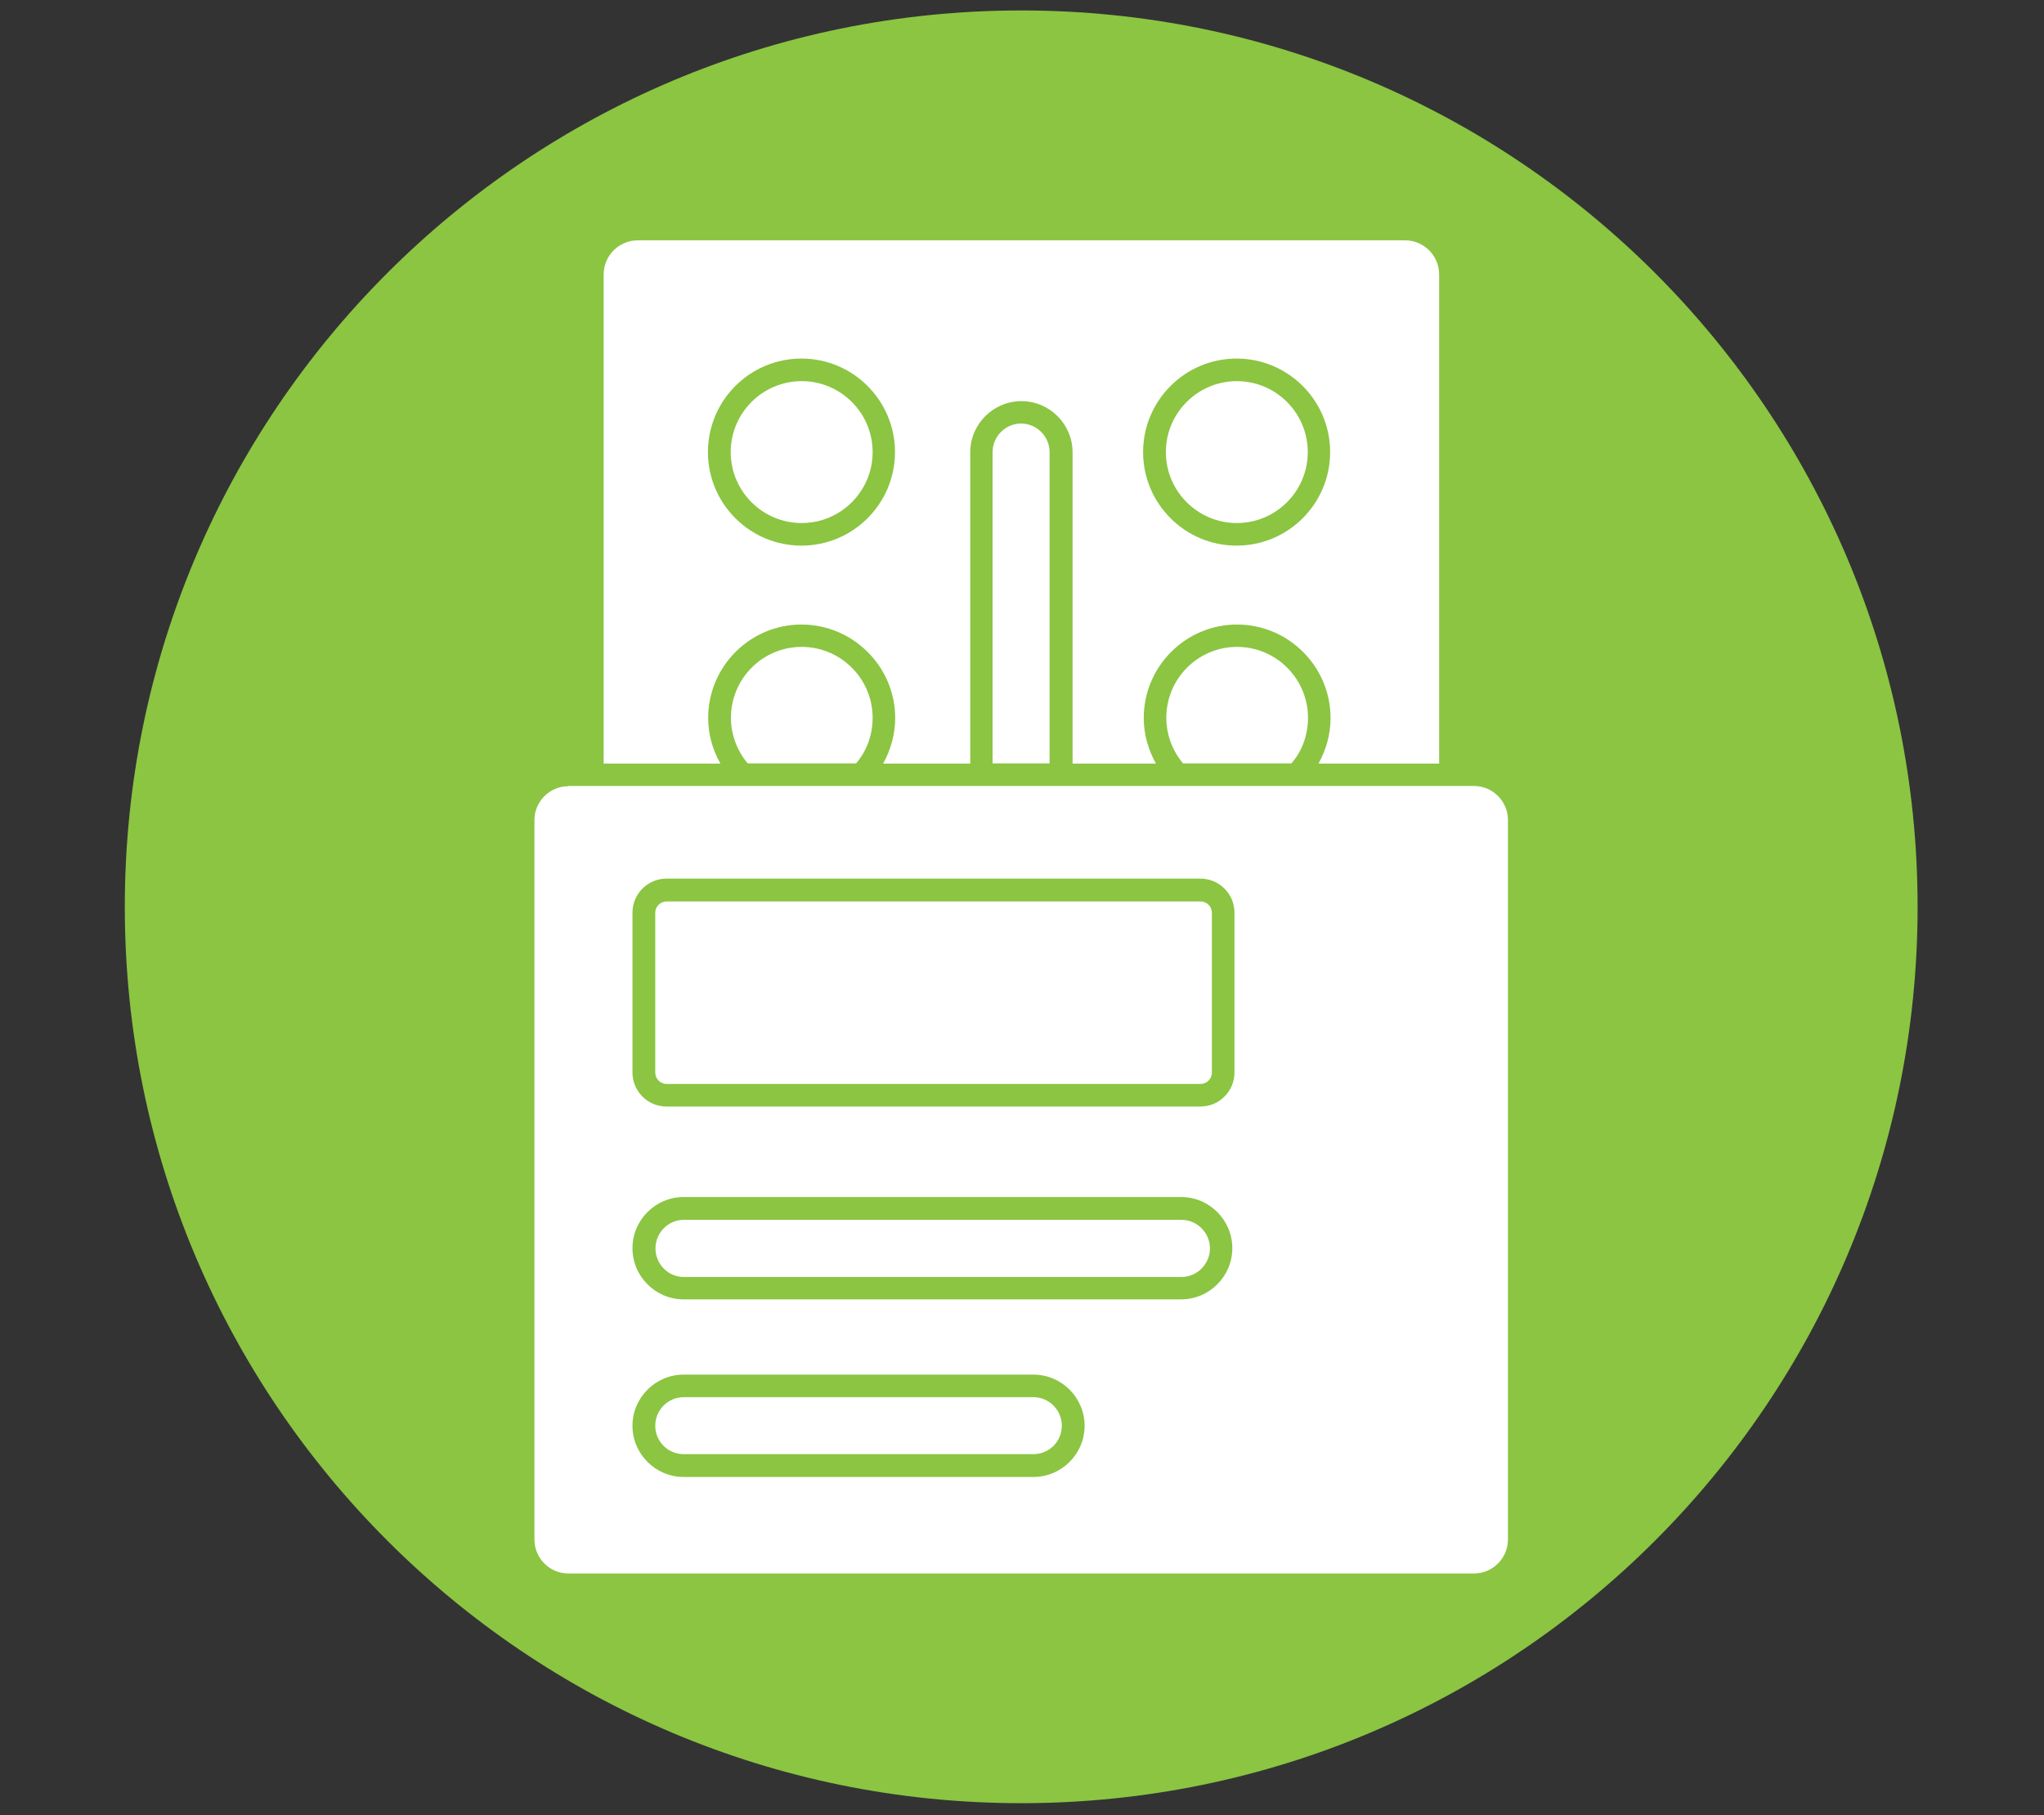 <svg xmlns="http://www.w3.org/2000/svg" xmlns:xlink="http://www.w3.org/1999/xlink" width="429" zoomAndPan="magnify" viewBox="0 0 321.75 285.75" height="381" preserveAspectRatio="xMidYMid meet" version="1.2"><rect x="0" y="0" width="321.75" height="285.75" fill="#333333" stroke="none"/><defs><clipPath id="8a191cc904"><path d="M 19.645 1.645 L 301.855 1.645 L 301.855 283.855 L 19.645 283.855 Z M 19.645 1.645 "/></clipPath><clipPath id="fe1a70deb9"><path d="M 160.75 1.645 C 82.82 1.645 19.645 64.82 19.645 142.75 C 19.645 220.68 82.82 283.855 160.75 283.855 C 238.68 283.855 301.855 220.68 301.855 142.75 C 301.855 64.82 238.68 1.645 160.75 1.645 Z M 160.75 1.645 "/></clipPath><clipPath id="e6227ef603"><path d="M 0.645 0.645 L 282.855 0.645 L 282.855 282.855 L 0.645 282.855 Z M 0.645 0.645 "/></clipPath><clipPath id="c7f83c7791"><path d="M 141.75 0.645 C 63.82 0.645 0.645 63.82 0.645 141.75 C 0.645 219.68 63.82 282.855 141.75 282.855 C 219.68 282.855 282.855 219.68 282.855 141.75 C 282.855 63.82 219.68 0.645 141.75 0.645 Z M 141.75 0.645 "/></clipPath><clipPath id="1e7a92c600"><rect x="0" width="283" y="0" height="283"/></clipPath></defs><g id="97d28207bb"><g clip-rule="nonzero" clip-path="url(#8a191cc904)"><g clip-rule="nonzero" clip-path="url(#fe1a70deb9)"><g transform="matrix(1,0,0,1,19,1)"><g clip-path="url(#1e7a92c600)"><g clip-rule="nonzero" clip-path="url(#e6227ef603)"><g clip-rule="nonzero" clip-path="url(#c7f83c7791)"><path style=" stroke:none;fill-rule:nonzero;fill:#8bc542;fill-opacity:1;" d="M 0.645 0.645 L 282.855 0.645 L 282.855 282.855 L 0.645 282.855 Z M 0.645 0.645 "/></g></g></g></g></g></g><path style=" stroke:none;fill-rule:nonzero;fill:#ffffff;fill-opacity:1;" d="M 89.473 123.762 C 86.527 123.762 84.125 126.164 84.125 129.109 L 84.125 242.348 C 84.125 245.293 86.527 247.695 89.473 247.695 L 232.02 247.695 C 234.965 247.695 237.367 245.293 237.367 242.348 L 237.367 129.074 C 237.367 126.129 234.965 123.727 232.02 123.727 L 89.473 123.727 Z M 162.676 232.5 L 107.613 232.5 C 103.18 232.5 99.559 228.879 99.559 224.445 C 99.559 220.012 103.18 216.391 107.613 216.391 L 162.676 216.391 C 167.109 216.391 170.73 220.012 170.73 224.445 C 170.73 228.879 167.109 232.5 162.676 232.5 Z M 185.926 204.543 L 107.613 204.543 C 103.18 204.543 99.559 200.922 99.559 196.488 C 99.559 192.055 103.18 188.434 107.613 188.434 L 185.926 188.434 C 190.359 188.434 193.98 192.055 193.98 196.488 C 193.98 200.922 190.359 204.543 185.926 204.543 Z M 99.559 143.66 C 99.559 140.715 101.961 138.312 104.906 138.312 L 188.973 138.312 C 191.918 138.312 194.32 140.715 194.32 143.66 L 194.32 168.84 C 194.32 171.785 191.918 174.188 188.973 174.188 L 104.906 174.188 C 101.961 174.188 99.559 171.785 99.559 168.84 Z M 99.559 143.66 "/><path style=" stroke:none;fill-rule:nonzero;fill:#ffffff;fill-opacity:1;" d="M 221.09 37.832 L 100.406 37.832 C 97.426 37.832 95.023 40.234 95.023 43.215 L 95.023 120.207 L 113.402 120.207 C 112.184 118.043 111.473 115.605 111.473 113.031 C 111.473 104.91 118.07 98.312 126.16 98.312 C 134.246 98.312 140.914 104.91 140.914 113.031 C 140.914 115.605 140.203 118.043 139.02 120.207 L 152.727 120.207 L 152.727 71.203 C 152.727 66.77 156.348 63.148 160.781 63.148 C 165.215 63.148 168.836 66.77 168.836 71.203 L 168.836 120.207 L 181.965 120.207 C 180.75 118.043 180.039 115.605 180.039 113.031 C 180.039 104.91 186.637 98.312 194.727 98.312 C 202.812 98.312 209.445 104.91 209.445 113.031 C 209.445 115.605 208.738 118.043 207.551 120.207 L 226.539 120.207 L 226.539 43.215 C 226.539 40.234 224.137 37.832 221.156 37.832 Z M 126.16 85.891 C 118.035 85.891 111.438 79.293 111.438 71.168 C 111.438 63.047 118.035 56.445 126.16 56.445 C 134.281 56.445 140.883 63.047 140.883 71.168 C 140.883 79.293 134.281 85.891 126.16 85.891 Z M 194.656 85.891 C 186.535 85.891 179.938 79.293 179.938 71.168 C 179.938 63.047 186.535 56.445 194.656 56.445 C 202.781 56.445 209.379 63.047 209.379 71.168 C 209.379 79.293 202.781 85.891 194.656 85.891 Z M 194.656 85.891 "/><path style=" stroke:none;fill-rule:nonzero;fill:#ffffff;fill-opacity:1;" d="M 126.191 60 C 120.035 60 115.023 65.008 115.023 71.168 C 115.023 77.328 120.035 82.336 126.191 82.336 C 132.352 82.336 137.363 77.328 137.363 71.168 C 137.363 65.008 132.352 60 126.191 60 Z M 126.191 60 "/><path style=" stroke:none;fill-rule:nonzero;fill:#ffffff;fill-opacity:1;" d="M 194.691 60 C 188.531 60 183.523 65.008 183.523 71.168 C 183.523 77.328 188.531 82.336 194.691 82.336 C 200.852 82.336 205.859 77.328 205.859 71.168 C 205.859 65.008 200.852 60 194.691 60 Z M 194.691 60 "/><path style=" stroke:none;fill-rule:nonzero;fill:#ffffff;fill-opacity:1;" d="M 134.754 120.172 C 136.449 118.211 137.363 115.672 137.363 113 C 137.363 106.84 132.352 101.832 126.191 101.832 C 120.035 101.832 115.059 106.84 115.059 113 C 115.059 115.605 116.008 118.176 117.699 120.172 L 134.824 120.172 Z M 134.754 120.172 "/><path style=" stroke:none;fill-rule:nonzero;fill:#ffffff;fill-opacity:1;" d="M 203.289 120.172 C 204.98 118.211 205.895 115.672 205.895 113 C 205.895 106.84 200.887 101.832 194.727 101.832 C 188.566 101.832 183.59 106.84 183.59 113 C 183.59 115.605 184.539 118.176 186.23 120.172 L 203.355 120.172 Z M 203.289 120.172 "/><path style=" stroke:none;fill-rule:nonzero;fill:#ffffff;fill-opacity:1;" d="M 160.746 66.668 C 158.277 66.668 156.246 68.699 156.246 71.168 L 156.246 120.172 L 165.215 120.172 L 165.215 71.168 C 165.215 68.699 163.184 66.668 160.715 66.668 Z M 160.746 66.668 "/><path style=" stroke:none;fill-rule:nonzero;fill:#ffffff;fill-opacity:1;" d="M 185.961 192.023 L 107.648 192.023 C 105.176 192.023 103.18 194.055 103.18 196.523 C 103.18 198.992 105.176 201.023 107.648 201.023 L 185.961 201.023 C 188.43 201.023 190.461 198.992 190.461 196.523 C 190.461 194.055 188.43 192.023 185.961 192.023 Z M 185.961 192.023 "/><path style=" stroke:none;fill-rule:nonzero;fill:#ffffff;fill-opacity:1;" d="M 162.676 219.941 L 107.613 219.941 C 105.145 219.941 103.145 221.973 103.145 224.445 C 103.145 226.914 105.145 228.91 107.613 228.91 L 162.676 228.91 C 165.148 228.91 167.145 226.914 167.145 224.445 C 167.145 221.973 165.148 219.941 162.676 219.941 Z M 162.676 219.941 "/><path style=" stroke:none;fill-rule:nonzero;fill:#ffffff;fill-opacity:1;" d="M 104.941 141.902 L 188.973 141.902 C 189.211 141.902 189.438 141.945 189.66 142.039 C 189.879 142.129 190.07 142.258 190.242 142.426 C 190.41 142.594 190.539 142.789 190.629 143.008 C 190.719 143.227 190.766 143.457 190.766 143.695 L 190.766 168.84 C 190.766 169.078 190.719 169.305 190.629 169.527 C 190.539 169.746 190.41 169.941 190.242 170.109 C 190.07 170.277 189.879 170.406 189.66 170.496 C 189.438 170.59 189.211 170.633 188.973 170.633 L 104.941 170.633 C 104.703 170.633 104.473 170.59 104.254 170.496 C 104.035 170.406 103.84 170.277 103.672 170.109 C 103.504 169.941 103.375 169.746 103.281 169.527 C 103.191 169.305 103.145 169.078 103.145 168.84 L 103.145 143.695 C 103.145 143.457 103.191 143.227 103.281 143.008 C 103.375 142.789 103.504 142.594 103.672 142.426 C 103.84 142.258 104.035 142.129 104.254 142.039 C 104.473 141.945 104.703 141.902 104.941 141.902 Z M 104.941 141.902 "/></g></svg>